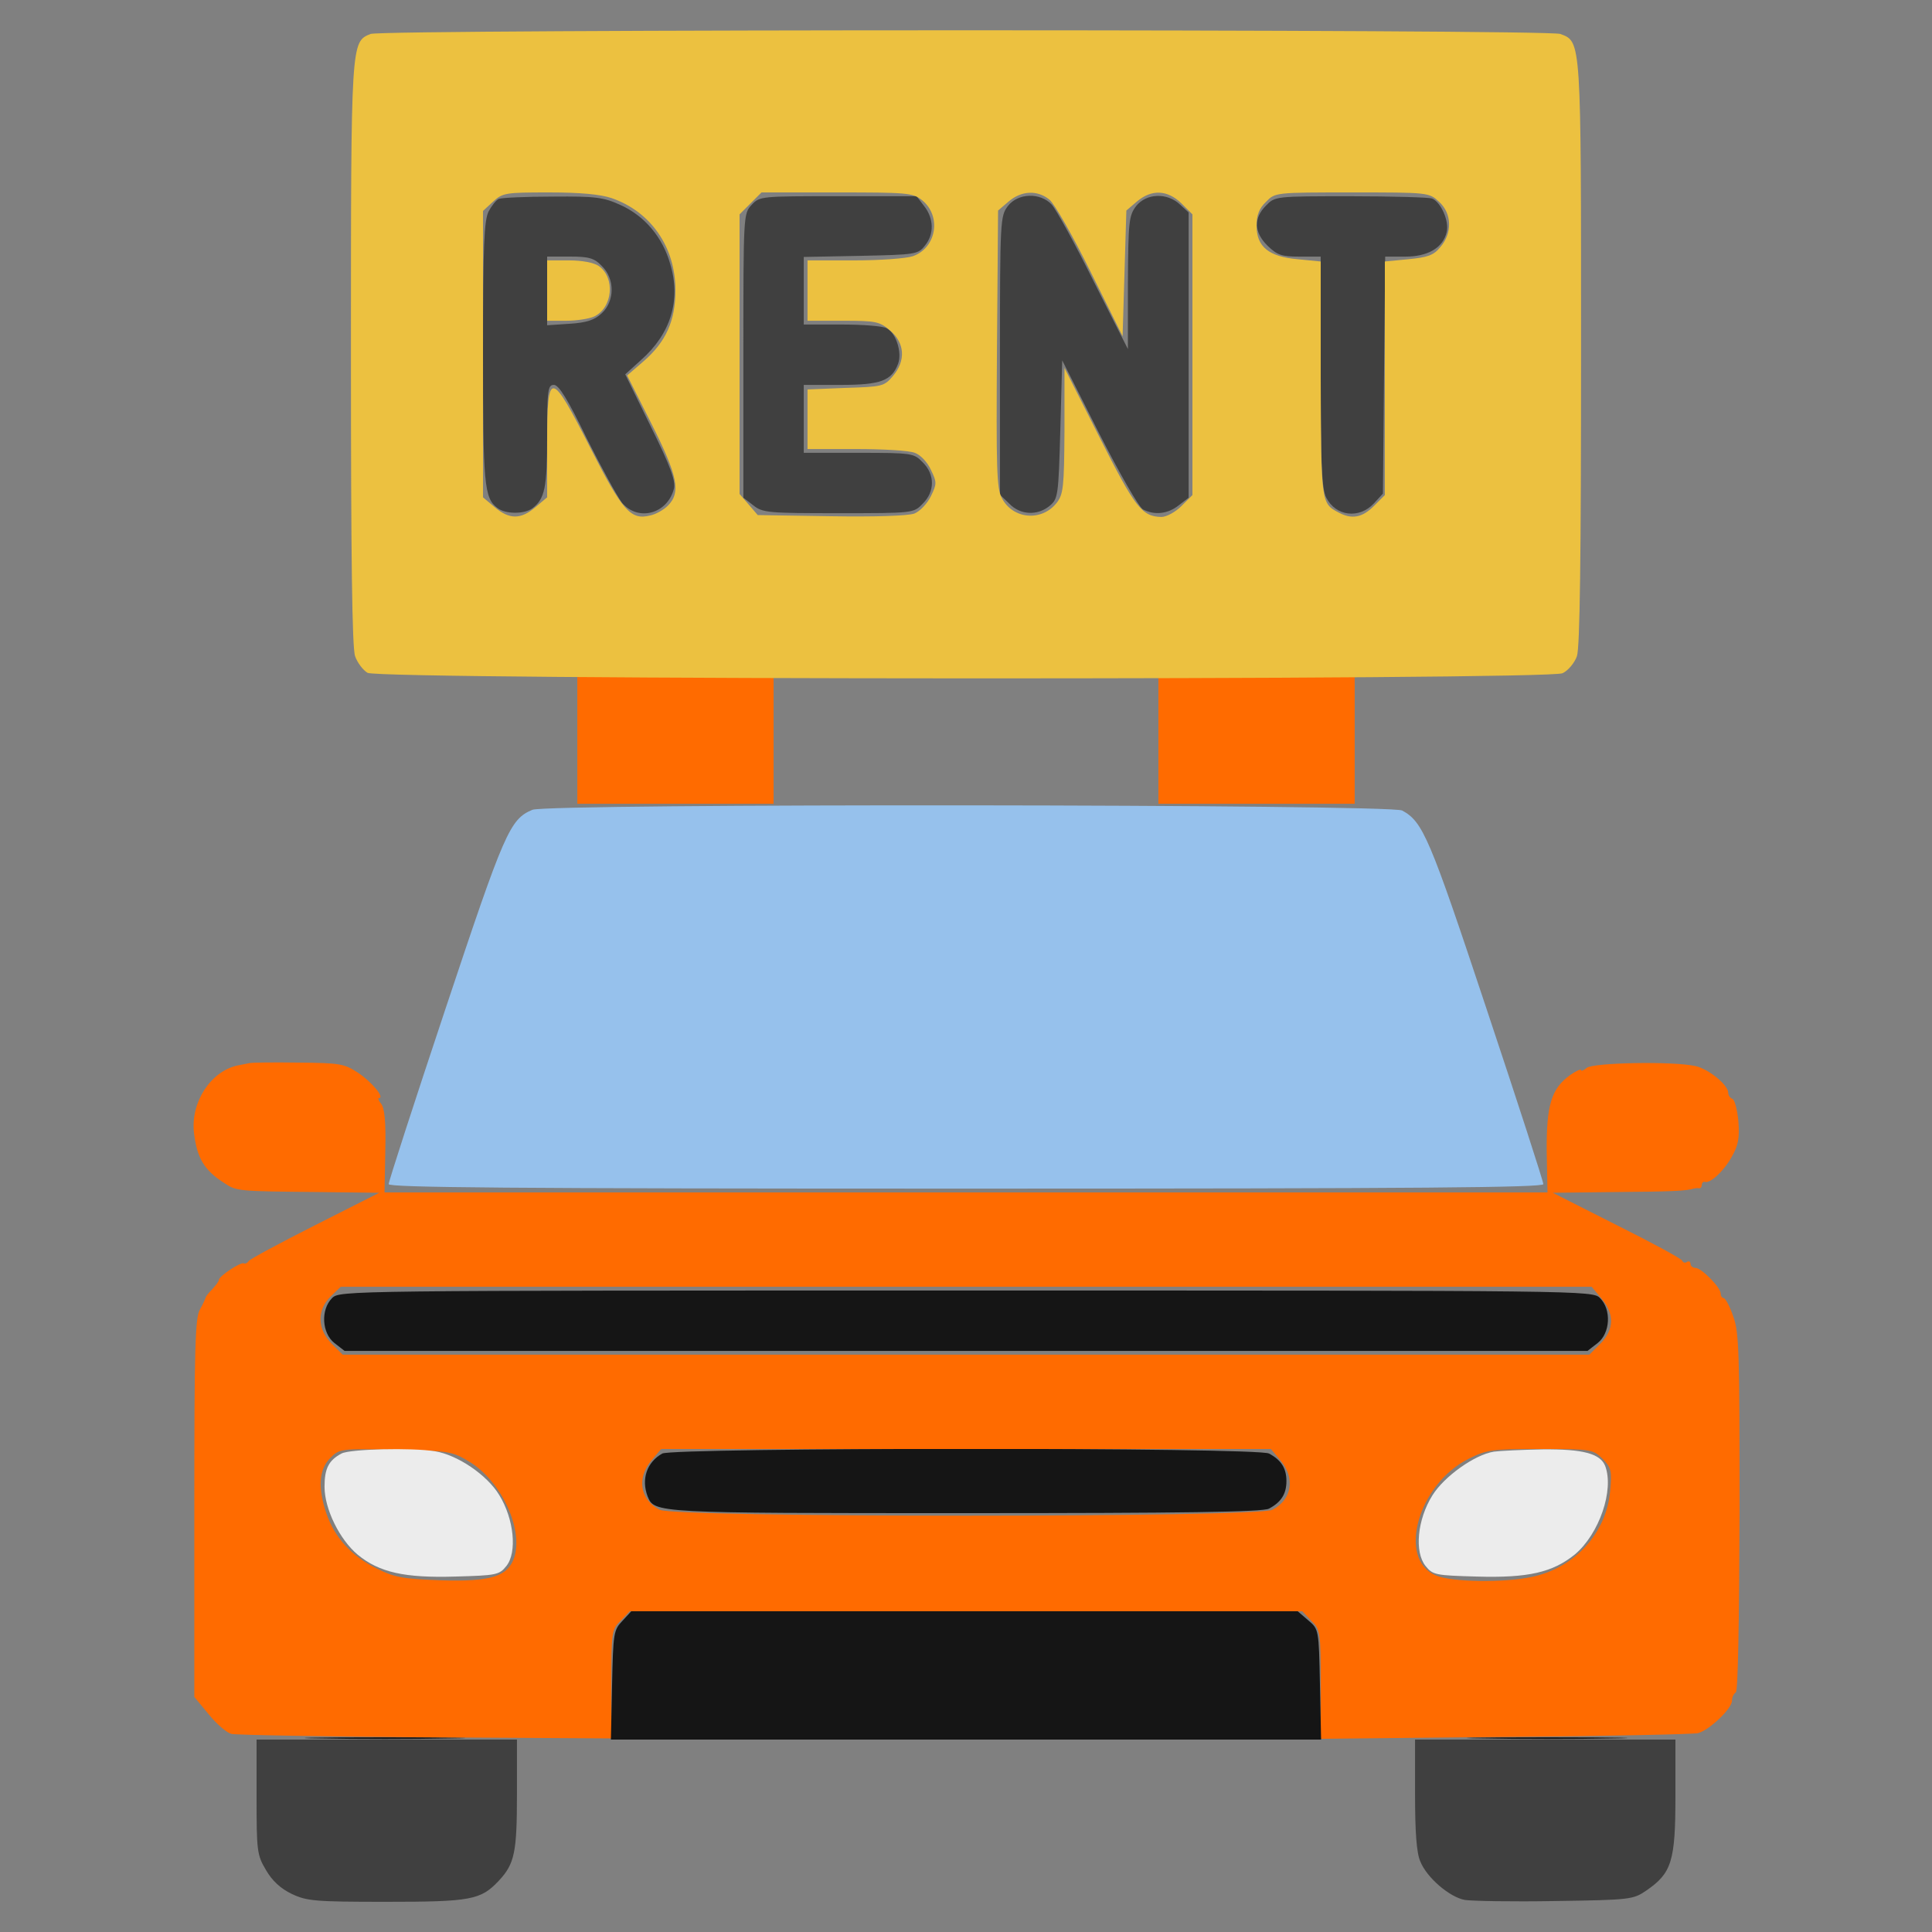 <svg width="40" height="40" viewBox="0 0 40 40" fill="none" xmlns="http://www.w3.org/2000/svg">
<rect x="0" y="0" width="40" height="40" fill="#808080" stroke="none"/>
<path d="M10.328 4.117C10.273 4.141 10.18 4.258 10.117 4.375C10.023 4.562 10 5.07 10 7.297C10 10.023 10.023 10.312 10.297 10.516C10.461 10.648 10.859 10.648 11.023 10.523C11.281 10.328 11.328 10.094 11.328 9.031C11.328 8.062 11.344 7.969 11.469 7.969C11.57 7.969 11.758 8.273 12.148 9.078C12.453 9.687 12.781 10.281 12.875 10.406C13.211 10.805 13.82 10.641 13.953 10.117C13.992 9.961 13.883 9.656 13.477 8.836L12.945 7.75L13.273 7.453C13.891 6.906 14.102 6.211 13.875 5.461C13.719 4.914 13.352 4.477 12.859 4.25C12.5 4.086 12.352 4.062 11.445 4.07C10.891 4.07 10.383 4.094 10.328 4.117ZM12.461 5.508C12.734 5.773 12.727 6.234 12.461 6.484C12.312 6.625 12.148 6.68 11.797 6.703L11.328 6.734V6.023V5.312H11.797C12.195 5.312 12.305 5.344 12.461 5.508Z" fill="#404040"/>
<path d="M15.562 4.242C15.391 4.422 15.391 4.453 15.391 7.359V10.305L15.594 10.461C15.789 10.617 15.906 10.625 17.359 10.625C18.906 10.625 18.914 10.625 19.102 10.43C19.359 10.18 19.359 9.82 19.102 9.57C18.922 9.383 18.883 9.375 17.773 9.375H16.641V8.672V7.969H17.406C18.234 7.969 18.461 7.883 18.594 7.531C18.68 7.305 18.555 6.898 18.359 6.797C18.281 6.75 17.859 6.719 17.43 6.719H16.641V6.023V5.32L17.82 5.297C18.953 5.273 19.008 5.266 19.148 5.086C19.344 4.852 19.336 4.523 19.133 4.266L18.977 4.062H17.352C15.758 4.062 15.727 4.062 15.562 4.242Z" fill="#404040"/>
<path d="M20.867 4.266C20.711 4.469 20.703 4.563 20.703 7.359V10.242L20.898 10.43C21.125 10.664 21.477 10.68 21.727 10.477C21.906 10.328 21.914 10.281 21.953 8.891L21.992 7.461L22.75 8.961C23.172 9.789 23.578 10.5 23.664 10.547C23.906 10.672 24.18 10.641 24.406 10.461L24.609 10.305V7.352V4.398L24.43 4.234C24.164 3.984 23.734 4 23.523 4.266C23.375 4.461 23.359 4.578 23.352 5.852V7.227L22.641 5.82C22.258 5.047 21.867 4.336 21.773 4.234C21.539 3.984 21.078 3.992 20.867 4.266Z" fill="#404040"/>
<path d="M26.21 4.258C25.952 4.516 25.96 4.805 26.241 5.086C26.445 5.281 26.53 5.313 26.905 5.313H27.343V7.695C27.343 9.641 27.366 10.125 27.46 10.305C27.655 10.688 28.14 10.75 28.445 10.422L28.632 10.219L28.655 7.766L28.679 5.313H29.093C29.562 5.313 29.874 5.133 29.952 4.805C30.007 4.578 29.835 4.188 29.648 4.109C29.577 4.086 28.82 4.063 27.96 4.063C26.405 4.063 26.398 4.063 26.21 4.258Z" fill="#404040"/>
<path d="M5.312 37.203C5.312 38.32 5.32 38.406 5.508 38.719C5.633 38.938 5.812 39.102 6.039 39.211C6.352 39.359 6.516 39.375 7.992 39.375C9.758 39.375 9.953 39.336 10.328 38.938C10.656 38.586 10.703 38.352 10.703 37.141V36.016H8.008H5.312V37.203Z" fill="#404040"/>
<path d="M29.297 37.148C29.297 37.93 29.328 38.367 29.406 38.539C29.539 38.875 30.016 39.281 30.328 39.336C30.469 39.359 31.312 39.375 32.195 39.359C33.758 39.336 33.812 39.328 34.086 39.141C34.609 38.781 34.688 38.539 34.688 37.195V36.016H31.992H29.297V37.148Z" fill="#404040"/>
<path d="M6.876 26.875C6.634 27.117 6.665 27.602 6.923 27.805L7.134 27.969H20.001H32.868L33.079 27.805C33.337 27.602 33.368 27.117 33.126 26.875C32.97 26.719 32.868 26.719 20.001 26.719C7.134 26.719 7.032 26.719 6.876 26.875Z" fill="#151515"/>
<path d="M13.712 30.094C13.391 30.273 13.274 30.625 13.407 30.977C13.548 31.328 13.532 31.328 20.001 31.328C24.493 31.328 26.149 31.305 26.274 31.234C26.524 31.102 26.634 30.93 26.634 30.664C26.634 30.398 26.524 30.227 26.274 30.094C26.032 29.961 13.938 29.969 13.712 30.094Z" fill="#151515"/>
<path d="M6.626 35.992C7.36 36.008 8.579 36.008 9.321 35.992C10.055 35.984 9.454 35.969 7.969 35.969C6.485 35.969 5.884 35.984 6.626 35.992Z" fill="#151515"/>
<path d="M30.688 35.992C31.423 36.008 32.641 36.008 33.383 35.992C34.118 35.984 33.516 35.969 32.032 35.969C30.548 35.969 29.946 35.984 30.688 35.992Z" fill="#151515"/>
<path d="M5.18 22.008C5.141 22.016 5.023 22.039 4.906 22.062C4.359 22.188 3.945 22.82 4.016 23.453C4.078 23.977 4.227 24.227 4.641 24.492C4.898 24.664 4.922 24.664 6.602 24.68L7.852 24.695L6.523 25.367C5.797 25.734 5.172 26.07 5.148 26.109C5.125 26.148 5.078 26.172 5.047 26.156C4.984 26.125 4.531 26.422 4.531 26.5C4.531 26.531 4.469 26.609 4.398 26.688C4.32 26.766 4.258 26.844 4.258 26.867C4.25 26.891 4.203 27 4.141 27.109C4.039 27.273 4.023 27.922 4.023 31.219V35.133L4.32 35.492C4.484 35.695 4.695 35.875 4.789 35.898C4.883 35.922 6.695 35.953 8.812 35.969L12.656 35.992V34.867C12.656 33.781 12.664 33.734 12.851 33.555L13.039 33.359H20H26.961L27.148 33.555C27.336 33.734 27.344 33.781 27.344 34.867V36L31.156 35.961C33.25 35.945 35.047 35.906 35.156 35.883C35.391 35.82 35.859 35.375 35.859 35.211C35.859 35.141 35.891 35.07 35.938 35.039C35.984 35.016 36.008 33.578 36.016 31.305C36.016 28.016 36.008 27.578 35.883 27.25C35.812 27.039 35.719 26.875 35.688 26.875C35.656 26.875 35.625 26.836 35.625 26.781C35.625 26.656 35.227 26.25 35.102 26.25C35.047 26.25 35 26.211 35 26.164C35 26.125 34.969 26.102 34.93 26.125C34.891 26.156 34.844 26.141 34.828 26.102C34.82 26.062 34.211 25.734 33.477 25.367L32.148 24.695L33.422 24.68C34.609 24.672 34.922 24.656 35.062 24.609C35.094 24.602 35.141 24.594 35.18 24.602C35.211 24.602 35.234 24.57 35.234 24.531C35.234 24.492 35.258 24.461 35.297 24.469C35.406 24.508 35.688 24.25 35.852 23.953C35.992 23.711 36.016 23.562 35.992 23.219C35.969 22.977 35.914 22.766 35.867 22.75C35.82 22.734 35.781 22.68 35.781 22.625C35.781 22.461 35.367 22.125 35.094 22.07C34.625 21.969 32.984 22 32.852 22.109C32.789 22.164 32.734 22.18 32.734 22.156C32.734 22.125 32.633 22.172 32.508 22.258C32.117 22.539 32.016 22.883 32.023 23.836L32.039 24.688H20H7.961L7.977 23.828C7.992 23.227 7.961 22.938 7.891 22.852C7.836 22.789 7.82 22.734 7.844 22.734C7.977 22.734 7.695 22.398 7.414 22.211C7.125 22.023 7.047 22.008 6.172 22C5.656 21.992 5.211 22 5.18 22.008ZM33.156 26.883C33.43 27.203 33.422 27.531 33.133 27.82L32.906 28.047H20H7.094L6.867 27.82C6.57 27.516 6.555 27.133 6.844 26.844L7.055 26.641H20H32.953L33.156 26.883ZM9.734 30.273C10.383 30.68 10.836 31.656 10.648 32.242C10.516 32.641 10.164 32.75 9.133 32.719C8.336 32.688 8.18 32.664 7.789 32.469C7.281 32.219 6.93 31.836 6.758 31.336C6.578 30.805 6.602 30.422 6.836 30.188C7.031 29.992 7.047 29.992 8.195 30.016C9.32 30.039 9.359 30.047 9.734 30.273ZM26.516 30.242C26.82 30.602 26.75 31.047 26.344 31.258C26.055 31.422 13.945 31.422 13.656 31.258C13.25 31.047 13.18 30.602 13.484 30.242L13.688 30H20H26.312L26.516 30.242ZM33.18 30.203C33.359 30.391 33.375 30.445 33.336 30.875C33.258 31.742 32.602 32.461 31.719 32.648C31.141 32.773 30.047 32.758 29.727 32.617C28.922 32.281 29.359 30.727 30.406 30.203C30.781 30.016 30.883 30 31.891 30C32.953 30 32.977 30.008 33.18 30.203Z" fill="#FF6B00"/>
<path d="M11.953 15.312V16.641H13.984H16.016V15.312V13.984H13.984H11.953V15.312Z" fill="#FF6B00"/>
<path d="M23.984 15.312V16.641H26.016H28.047V15.312V13.984H26.016H23.984V15.312Z" fill="#FF6B00"/>
<path d="M7.672 0.703C7.266 0.867 7.266 0.844 7.266 7.328C7.266 11.516 7.289 13.414 7.352 13.586C7.398 13.719 7.516 13.875 7.609 13.93C7.859 14.078 32.062 14.086 32.352 13.938C32.469 13.883 32.602 13.719 32.648 13.586C32.711 13.414 32.734 11.524 32.734 7.328C32.734 0.789 32.742 0.867 32.305 0.703C32.039 0.602 7.922 0.602 7.672 0.703ZM12.664 4.102C13.477 4.383 13.984 5.117 13.984 6.008C13.984 6.641 13.789 7.078 13.32 7.484L12.984 7.773L13.484 8.766C14.031 9.852 14.102 10.195 13.828 10.469C13.742 10.555 13.578 10.649 13.461 10.672C13.062 10.774 12.891 10.586 12.227 9.281C11.398 7.648 11.328 7.641 11.328 9.172V10.297L11.086 10.5C10.781 10.758 10.547 10.758 10.242 10.5L10 10.297V7.336V4.367L10.203 4.18C10.406 3.992 10.461 3.984 11.367 3.984C12.016 3.984 12.43 4.023 12.664 4.102ZM19.086 4.141C19.5 4.469 19.391 5.133 18.898 5.305C18.758 5.352 18.211 5.391 17.688 5.391H16.719V6.016V6.641H17.453C18.133 6.641 18.211 6.656 18.43 6.844C18.734 7.102 18.758 7.469 18.484 7.789C18.305 8 18.258 8.008 17.508 8.031L16.719 8.063V8.68V9.297H17.727C18.281 9.297 18.828 9.328 18.938 9.375C19.055 9.414 19.203 9.57 19.273 9.727C19.398 9.984 19.398 10.016 19.273 10.274C19.195 10.43 19.047 10.586 18.93 10.633C18.797 10.68 18.117 10.703 17.203 10.688L15.688 10.664L15.5 10.445L15.312 10.227V7.336V4.438L15.539 4.211L15.766 3.984H17.328C18.773 3.984 18.898 3.992 19.086 4.141ZM21.727 4.133C21.828 4.211 22.211 4.883 22.578 5.625L23.242 6.961L23.281 5.664L23.32 4.359L23.539 4.172C23.844 3.914 24.172 3.93 24.461 4.211L24.688 4.438V7.344V10.25L24.461 10.477C24.336 10.602 24.148 10.703 24.047 10.703C23.641 10.695 23.5 10.508 22.766 9.055L22.039 7.617V8.914C22.031 10.094 22.016 10.234 21.875 10.414C21.562 10.805 20.969 10.75 20.742 10.312C20.633 10.109 20.625 9.703 20.641 7.219L20.664 4.359L20.883 4.172C21.148 3.945 21.477 3.93 21.727 4.133ZM29.797 4.18C30.062 4.422 30.07 4.828 29.82 5.117C29.68 5.289 29.555 5.328 29.156 5.367L28.672 5.414V7.828V10.25L28.445 10.477C28.203 10.719 27.984 10.758 27.711 10.609C27.352 10.422 27.352 10.399 27.344 7.844V5.414L26.867 5.367C26.266 5.313 26.016 5.109 26.016 4.672C26.016 4.453 26.07 4.313 26.211 4.18C26.398 3.984 26.406 3.984 27.992 3.984C29.578 3.984 29.586 3.984 29.797 4.18Z" fill="#ECC140"/>
<path d="M11.328 6.016V6.641H11.719C11.93 6.641 12.188 6.602 12.297 6.555C12.688 6.375 12.742 5.75 12.398 5.508C12.297 5.438 12.055 5.391 11.781 5.391H11.328V6.016Z" fill="#ECC140"/>
<path d="M12.883 33.562C12.703 33.75 12.695 33.82 12.672 34.891L12.648 36.016H20H27.352L27.328 34.875C27.305 33.734 27.305 33.734 27.086 33.547L26.867 33.359H19.969H13.07L12.883 33.562Z" fill="#151515"/>
<path d="M11.023 16.766C10.555 16.961 10.445 17.219 9.227 20.875C8.578 22.82 8.047 24.461 8.047 24.516C8.047 24.586 10.492 24.609 20 24.609C29.508 24.609 31.953 24.586 31.953 24.516C31.953 24.461 31.422 22.82 30.773 20.875C29.594 17.328 29.461 17.016 29.031 16.781C28.797 16.648 11.336 16.633 11.023 16.766Z" fill="#96C1EC"/>
<path d="M7.07 30.094C6.805 30.234 6.719 30.406 6.719 30.781C6.719 31.242 7.031 31.875 7.406 32.188C7.852 32.555 8.375 32.672 9.422 32.641C10.273 32.617 10.336 32.609 10.484 32.422C10.711 32.141 10.641 31.445 10.336 30.953C10.086 30.539 9.477 30.125 9.008 30.047C8.523 29.969 7.242 30 7.07 30.094Z" fill="#ECECEC"/>
<path d="M30.929 30.055C30.531 30.117 29.898 30.57 29.656 30.961C29.343 31.461 29.281 32.133 29.515 32.422C29.664 32.609 29.726 32.617 30.578 32.641C31.64 32.672 32.148 32.555 32.609 32.18C33.109 31.758 33.422 30.852 33.234 30.352C33.132 30.094 32.773 30 31.937 30.008C31.492 30.016 31.039 30.039 30.929 30.055Z" fill="#ECECEC"/>
</svg>
